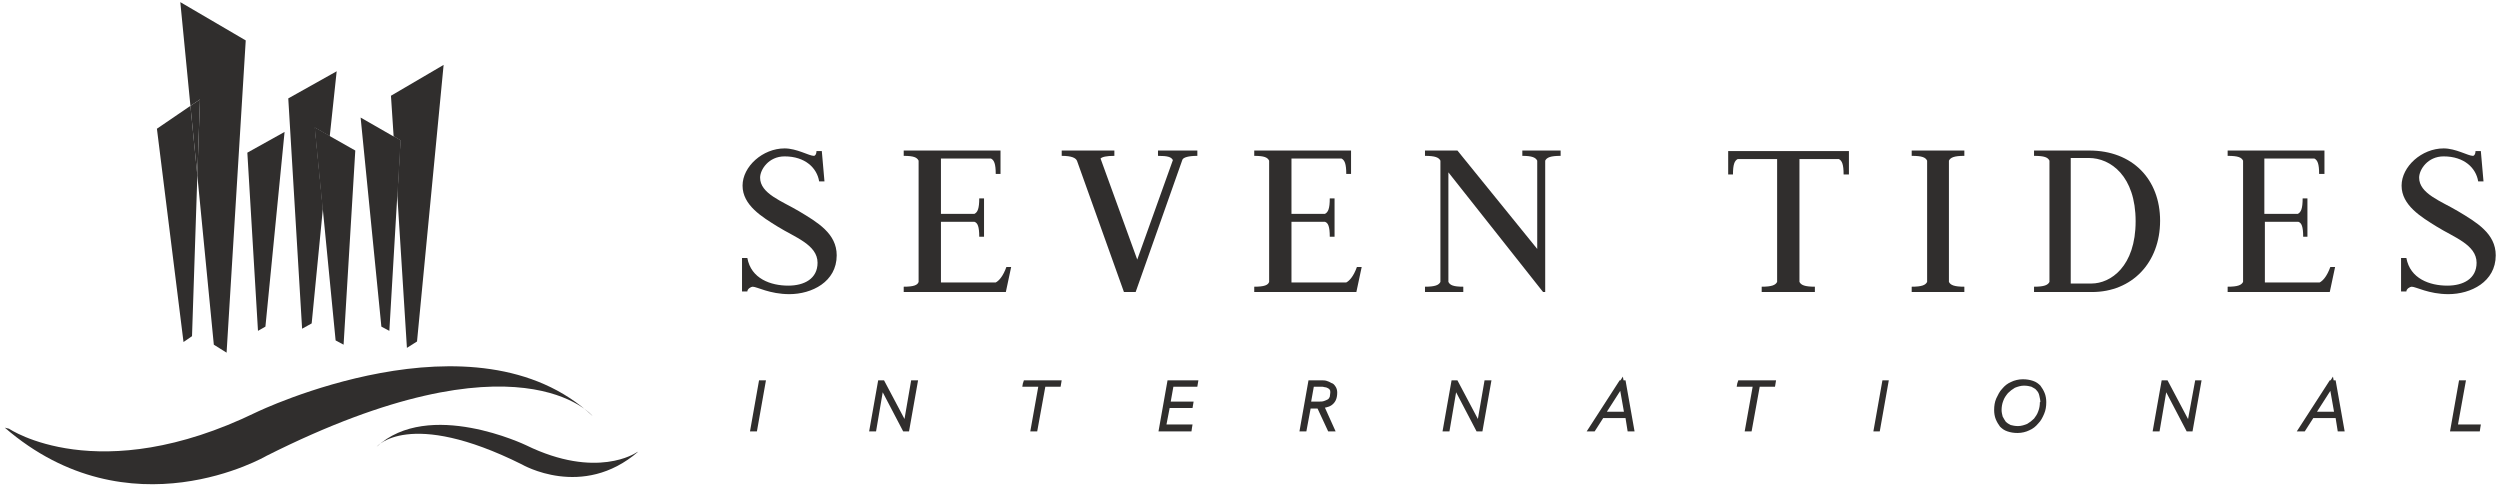 <svg width="470" height="92" viewBox="0 0 470 92" fill="none" xmlns="http://www.w3.org/2000/svg">
<path d="M141.602 80.6L143.102 72H143.402L141.802 80.6H141.602Z" fill="#302E2D"/>
<path d="M141.6 80.6L142.1 80.7L143.6 72H143.1V72.5H143.4V72L142.9 71.9L141.4 80.5L141.8 80.6V80.1H141.6V80.6L142.1 80.7L141.6 80.6V81.1H142.3L144 71.5H142.7L141 81.1H141.6V80.6Z" fill="#302E2D"/>
<path d="M170.1 80.6L165.7 72.3L164.2 80.6H164L165.5 72H165.9L170.3 80.3L171.8 72H172L170.5 80.6H170.1Z" fill="#302E2D"/>
<path d="M170.098 80.6L170.598 80.3L165.998 71.8H165.298L163.698 80.5L164.198 80.6V80.1H163.998V80.6L164.498 80.7L165.998 72H165.498V72.5H165.598L169.998 80.8H170.698L172.198 72H171.798V72.5H171.998V72L171.498 71.9L169.998 80.5L170.498 80.6V80.1H170.098V80.6L170.598 80.3L170.098 80.6V81.1H170.898L172.598 71.5H171.298L169.798 80.2L170.298 80.3V79.8V80.3L170.698 80L166.198 71.5H165.098L163.398 81.1H164.698L166.198 72.3H165.698V72.8V72.3L165.298 72.5L169.798 81.1H170.098V80.6Z" fill="#302E2D"/>
<path d="M196.097 72.2L194.597 80.6H194.297L195.797 72.2H192.797L192.897 72H198.997V72.2H196.097Z" fill="#302E2D"/>
<path d="M196.095 72.2L195.595 72.1L194.095 80.5L194.595 80.6V80.1H194.295V80.6L194.795 80.7L196.395 71.7H192.795V72.2L193.295 72.3L193.395 72.1L192.895 72V72.5H198.995V72L198.495 71.9V72.1L198.995 72.2V71.7H195.595V72.1L196.095 72.2V72.7H199.395L199.495 72.1L199.595 71.5H192.495L192.295 72.1L192.195 72.7H195.195L193.695 81.1H194.995L196.595 72.3L196.095 72.2V72.7V72.2Z" fill="#302E2D"/>
<path d="M218.398 80.6L219.998 72H224.698V72.2H220.198L219.498 76H223.898L223.798 76.2H219.498L218.698 80.3H223.598V80.6H218.398Z" fill="#302E2D"/>
<path d="M218.397 80.6L218.897 80.7L220.397 72.5H224.697V72L224.197 71.9V72.1L224.697 72.2V71.7H219.697L218.897 76.5H223.897V76L223.397 75.9L223.297 76.2H223.797V75.7H218.997L218.097 80.8H223.597V80.3L223.097 80.2V80.5L223.597 80.6V80.1H218.397V80.6L218.897 80.7L218.397 80.6V81.1H223.997L224.097 80.4L224.197 79.8H219.297L219.897 76.7H224.197L224.297 76.1L224.397 75.5H220.097L220.597 72.7H225.097L225.297 71.5H219.497L217.797 81.1H218.397V80.6Z" fill="#302E2D"/>
<path d="M250.7 73.8C250.7 73.5 250.6 73.2 250.5 73C250.4 72.8 250.2 72.6 250 72.5C249.8 72.4 249.5 72.3 249.3 72.2C249 72.1 248.7 72.1 248.4 72.1H246.7L246 75.9H247.9C248.3 75.9 248.7 75.9 249 75.8C249.3 75.7 249.6 75.6 249.9 75.4C250.1 75.2 250.3 75 250.4 74.7C250.7 74.5 250.7 74.2 250.7 73.8ZM250 80.6L248 76.3H246L245.2 80.6H245L246.5 72H248.5C248.8 72 249.1 72 249.4 72.1C249.7 72.2 250 72.3 250.2 72.4C250.4 72.5 250.6 72.7 250.8 73C250.9 73.2 251 73.5 251 73.9C251 74.4 250.9 74.8 250.7 75.1C250.5 75.4 250.3 75.7 250 75.8C249.7 76 249.4 76.1 249.1 76.2C248.8 76.3 248.5 76.3 248.2 76.3L250.2 80.7H250V80.6Z" fill="#302E2D"/>
<path d="M250.697 73.8H251.197C251.197 73.4 251.097 73.1 250.897 72.8C250.697 72.5 250.497 72.3 250.197 72.1C249.897 71.9 249.597 71.8 249.297 71.8C248.997 71.7 248.697 71.7 248.397 71.7H246.297L245.497 76.5H247.997C248.397 76.5 248.897 76.5 249.197 76.4C249.597 76.3 249.897 76.1 250.197 75.9C250.497 75.7 250.697 75.4 250.897 75C251.097 74.6 251.097 74.2 251.097 73.8H250.097C250.097 74.1 249.997 74.4 249.997 74.6C249.897 74.8 249.797 75 249.597 75.1C249.397 75.2 249.197 75.3 248.897 75.4C248.597 75.5 248.297 75.5 247.897 75.5H246.497L246.997 72.7H248.297C248.597 72.7 248.797 72.7 249.097 72.8C249.297 72.8 249.497 72.9 249.697 73C249.797 73.1 249.997 73.2 249.997 73.3C250.097 73.4 250.097 73.6 250.097 73.8H250.697ZM249.997 80.6L250.497 80.4L248.397 75.8H245.597L244.797 80.6L245.297 80.7V80.2H244.997V80.7L245.497 80.8L246.897 72.6H248.497C248.797 72.6 248.997 72.6 249.297 72.7C249.497 72.8 249.797 72.8 249.897 72.9C250.097 73 250.197 73.1 250.297 73.3C250.397 73.4 250.397 73.6 250.397 73.9C250.397 74.3 250.297 74.7 250.197 74.9C250.097 75.2 249.897 75.3 249.697 75.5C249.497 75.6 249.297 75.7 248.997 75.8C248.697 75.9 248.497 75.9 248.197 75.9H247.397L249.697 80.9L250.197 80.7V80.2H249.997V80.6V81.1H251.097L248.797 76L248.297 76.2V76.7C248.597 76.7 248.897 76.7 249.297 76.6C249.697 76.5 249.997 76.4 250.297 76.2C250.597 76 250.897 75.7 251.097 75.3C251.297 74.9 251.397 74.4 251.397 73.8C251.397 73.4 251.297 73 251.097 72.7C250.897 72.4 250.697 72.1 250.297 72C249.997 71.8 249.697 71.7 249.397 71.6C249.097 71.5 248.697 71.5 248.397 71.5H245.997L244.297 81.1H245.597L246.397 76.8H247.697L249.697 81.1H249.997V80.6Z" fill="#302E2D"/>
<path d="M277.897 80.6L273.497 72.3L271.997 80.6H271.797L273.297 72H273.697L278.097 80.3L279.597 72H279.797L278.297 80.6H277.897Z" fill="#302E2D"/>
<path d="M277.895 80.6L278.295 80.3L273.795 71.8H273.095L271.495 80.5L271.995 80.6V80.1H271.795V80.6L272.295 80.7L273.795 72H273.295V72.5H273.395L277.795 80.8H278.495L279.995 72H279.595V72.5H279.795V72L279.295 71.9L277.795 80.5L278.295 80.6V80.1H277.895V80.6L278.295 80.3L277.895 80.6V81.1H278.695L280.395 71.5H279.095L277.595 80.2L278.095 80.3V79.8V80.3L278.495 80L273.995 71.5H272.895L271.195 81.1H272.495L273.995 72.3H273.495V72.8V72.3L273.095 72.5L277.595 81.1H277.895V80.6Z" fill="#302E2D"/>
<path d="M304.895 72.2L301.195 77.9H305.895L304.895 72.2ZM306.395 80.6L305.995 78.1H301.095L299.495 80.6H299.195L304.695 72H305.095L306.595 80.6H306.395Z" fill="#302E2D"/>
<path d="M304.897 72.201L304.497 71.901L300.297 78.401H306.497L305.097 70.801L304.397 71.901L304.897 72.201L304.397 72.301L305.297 77.401H302.097L305.297 72.401L304.897 72.201ZM306.397 80.601L306.897 80.501L306.397 77.601H300.797L299.197 80.101H299.097V80.601L299.497 80.901L304.897 72.501H304.997V72.001L304.497 72.101L305.997 80.701L306.497 80.601V80.101H306.197V80.601L306.697 80.501L306.397 80.601V81.101H307.297L305.597 71.501H304.497L298.297 81.101H299.797L301.397 78.601H305.597L305.997 81.101H306.397V80.601Z" fill="#302E2D"/>
<path d="M330.402 72.2L328.902 80.6H328.602L330.102 72.2H327.102L327.202 72H333.302V72.2H330.402Z" fill="#302E2D"/>
<path d="M330.4 72.2L329.9 72.1L328.4 80.5L328.9 80.6V80.1H328.6V80.6L329.1 80.7L330.7 71.7H327.1V72.2L327.6 72.3L327.7 72.1L327.2 72V72.5H333.3V72L332.8 71.9V72.1L333.3 72.2V71.7H330L329.9 72.1L330.4 72.2V72.7H333.7L333.8 72.1L333.9 71.5H326.8L326.6 72.1L326.5 72.7H329.5L328 81.1H329.3L330.9 72.3L330.4 72.2V72.7V72.2Z" fill="#302E2D"/>
<path d="M352.695 80.6L354.295 72H354.495L352.995 80.6H352.695Z" fill="#302E2D"/>
<path d="M352.695 80.6L353.195 80.7L354.795 72H354.295V72.5H354.495V72L353.995 71.9L352.495 80.5L352.995 80.6V80.1H352.695V80.6L353.195 80.7L352.695 80.6V81.1H353.395L355.095 71.5H353.895L352.195 81.1H352.695V80.6Z" fill="#302E2D"/>
<path d="M383.998 75.6C383.998 75.1 383.898 74.6 383.798 74.2C383.698 73.8 383.398 73.4 383.098 73C382.798 72.7 382.398 72.4 381.998 72.2C381.498 72 380.998 71.9 380.398 71.9C379.698 71.9 379.098 72 378.498 72.3C377.898 72.6 377.398 73 376.998 73.4C376.598 73.9 376.298 74.4 376.098 75C375.898 75.6 375.798 76.2 375.798 76.9C375.798 77.4 375.898 77.9 375.998 78.3C376.098 78.7 376.398 79.1 376.698 79.4C376.998 79.7 377.398 80 377.798 80.2C378.298 80.4 378.798 80.5 379.398 80.5C380.098 80.5 380.698 80.4 381.298 80.1C381.898 79.8 382.398 79.5 382.798 79C383.198 78.5 383.498 78 383.698 77.4C383.898 76.8 383.998 76.2 383.998 75.6ZM375.398 77C375.398 76.3 375.498 75.6 375.698 75C375.898 74.4 376.298 73.8 376.698 73.3C377.098 72.8 377.698 72.4 378.298 72.1C378.898 71.8 379.598 71.7 380.298 71.7C380.898 71.7 381.498 71.8 381.998 72C382.498 72.2 382.898 72.5 383.198 72.8C383.498 73.1 383.798 73.6 383.898 74C384.098 74.5 384.098 75 384.098 75.5C384.098 76.2 383.998 76.9 383.798 77.5C383.598 78.1 383.198 78.7 382.798 79.2C382.398 79.7 381.898 80.1 381.198 80.4C380.598 80.7 379.898 80.8 379.198 80.8C378.598 80.8 377.998 80.7 377.498 80.5C376.998 80.3 376.598 80 376.298 79.7C375.998 79.4 375.698 79 375.598 78.5C375.498 78 375.398 77.5 375.398 77Z" fill="#302E2D"/>
<path d="M383.998 75.601H384.498C384.498 75.101 384.398 74.501 384.298 74.001C384.098 73.501 383.898 73.001 383.498 72.701C383.198 72.301 382.698 72.001 382.198 71.801C381.698 71.601 381.098 71.501 380.398 71.501C379.598 71.501 378.898 71.701 378.298 72.001C377.698 72.301 377.098 72.701 376.698 73.201C376.298 73.701 375.898 74.301 375.698 75.001C375.498 75.701 375.298 76.301 375.298 77.101C375.298 77.701 375.398 78.201 375.498 78.701C375.698 79.201 375.898 79.601 376.298 80.001C376.598 80.401 377.098 80.701 377.598 80.901C378.098 81.101 378.698 81.201 379.398 81.201C380.198 81.201 380.898 81.001 381.498 80.701C382.098 80.401 382.698 80.001 383.098 79.501C383.498 79.001 383.898 78.401 384.098 77.701C384.298 77.001 384.498 76.401 384.498 75.601H383.498C383.498 76.201 383.398 76.801 383.198 77.301C382.998 77.901 382.698 78.301 382.398 78.701C381.998 79.101 381.598 79.401 381.098 79.701C380.598 79.901 379.998 80.101 379.398 80.101C378.798 80.101 378.398 80.001 377.998 79.901C377.598 79.701 377.298 79.501 377.098 79.301C376.898 79.001 376.698 78.701 376.498 78.301C376.398 77.901 376.298 77.501 376.298 77.101C376.298 76.501 376.398 75.901 376.598 75.401C376.798 74.801 377.098 74.401 377.498 73.901C377.898 73.501 378.298 73.201 378.798 72.901C379.298 72.701 379.898 72.501 380.498 72.501C381.098 72.501 381.498 72.601 381.898 72.701C382.298 72.901 382.598 73.101 382.898 73.301C383.098 73.601 383.298 73.901 383.498 74.301C383.598 74.701 383.698 75.101 383.698 75.601H383.998ZM375.398 77.001H375.898C375.898 76.401 375.998 75.801 376.198 75.201C376.398 74.601 376.698 74.101 377.098 73.701C377.498 73.301 377.898 72.901 378.498 72.701C378.998 72.401 379.598 72.301 380.298 72.301C380.898 72.301 381.398 72.401 381.798 72.601C382.198 72.801 382.598 73.001 382.798 73.301C383.098 73.601 383.298 73.901 383.398 74.401C383.498 74.801 383.598 75.301 383.598 75.801C383.598 76.401 383.498 77.001 383.298 77.601C383.098 78.201 382.798 78.701 382.398 79.101C381.998 79.501 381.598 79.901 380.998 80.101C380.498 80.401 379.898 80.501 379.198 80.501C378.598 80.501 378.098 80.401 377.698 80.201C377.298 80.001 376.898 79.801 376.698 79.501C376.398 79.201 376.198 78.901 376.098 78.501C375.998 78.101 375.898 77.601 375.898 77.101H374.898C374.898 77.701 374.998 78.301 375.198 78.801C375.398 79.301 375.698 79.801 375.998 80.201C376.398 80.601 376.798 80.901 377.398 81.101C377.998 81.301 378.598 81.401 379.298 81.401C380.098 81.401 380.898 81.201 381.498 80.901C382.198 80.601 382.698 80.201 383.198 79.601C383.698 79.101 383.998 78.501 384.298 77.801C384.598 77.101 384.698 76.401 384.698 75.601C384.698 75.001 384.598 74.401 384.398 73.901C384.198 73.401 383.898 72.901 383.598 72.501C383.198 72.101 382.798 71.801 382.198 71.601C381.598 71.401 380.998 71.301 380.298 71.301C379.498 71.301 378.698 71.501 378.098 71.801C377.398 72.101 376.898 72.501 376.398 73.101C375.898 73.601 375.598 74.301 375.298 74.901C374.998 75.601 374.898 76.301 374.898 77.101H375.398V77.001Z" fill="#302E2D"/>
<path d="M411.397 80.6L407.097 72.3H406.997L405.597 80.6H405.297L406.797 72H407.197L411.597 80.3L413.097 72H413.397L411.797 80.6H411.397Z" fill="#302E2D"/>
<path d="M411.395 80.6L411.895 80.3L407.395 71.8H406.595L405.095 80.5L405.595 80.6V80.1H405.295V80.6L405.795 80.7L407.295 72H406.795V72.5H406.895L411.295 80.8H411.995L413.595 72H413.095V72.5H413.395V72L412.895 71.9L411.295 80.5L411.795 80.6V80.1H411.395V80.6L411.895 80.3L411.395 80.6V81.1H412.195L413.895 71.5H412.695L411.095 80.2L411.595 80.3V79.8V80.3L411.995 80L407.495 71.5H406.395L404.695 81.1H405.995L407.495 72.3H406.995V72.8H407.095V72.3L406.595 72.5L411.095 81.1H411.395V80.6Z" fill="#302E2D"/>
<path d="M438.395 72.2L434.695 77.9H439.395L438.395 72.2ZM439.895 80.6L439.495 78.1H434.595L432.995 80.6H432.695L438.195 72H438.595L440.095 80.6H439.895Z" fill="#302E2D"/>
<path d="M438.397 72.201L437.997 71.901L433.797 78.401H439.997L438.597 70.801L437.897 71.901L438.397 72.201L437.897 72.301L438.797 77.401H435.597L438.797 72.401L438.397 72.201ZM439.897 80.601L440.397 80.501L439.897 77.601H434.297L432.697 80.101H432.597V80.601L432.997 80.901L438.397 72.501H438.497V72.001L437.997 72.101L439.497 80.701L439.997 80.601V80.101H439.697V80.601L440.197 80.501L439.897 80.601V81.101H440.797L439.097 71.501H437.997L431.797 81.101H433.297L434.897 78.601H439.097L439.497 81.101H439.897V80.601Z" fill="#302E2D"/>
<path d="M461.195 80.6L462.695 72H462.995L461.495 80.3H465.795V80.6H461.195Z" fill="#302E2D"/>
<path d="M461.202 80.6L461.702 80.7L463.202 72H462.702V72.5H463.002V72L462.502 71.9L460.902 80.8H465.802V80.3L465.302 80.2V80.5L465.802 80.6V80.1H461.202V80.6L461.702 80.7L461.202 80.6V81.1H466.202L466.302 80.4L466.402 79.8H462.102L463.602 71.5H462.302L460.602 81.1H461.202V80.6Z" fill="#302E2D"/>
<path d="M148.4 55.3C144.7 55.3 142.3 53.9 141.5 53.9C141.2 53.9 140.5 54.3 140.5 54.8H139.5V48.5H140.5C141.2 52.4 144.9 53.7 148.2 53.7C151.2 53.7 153.7 52.4 153.7 49.4C153.7 46 149.4 44.6 146.2 42.6C143.3 40.8 139.6 38.6 139.6 34.9C139.6 31.3 143.4 27.9 147.5 27.9C149.8 27.9 152.1 29.3 153 29.3C153.3 29.3 153.5 28.9 153.5 28.4H154.5L155 34.1H154C153.6 31.6 151.4 29.4 147.5 29.4C144.5 29.4 142.9 31.9 142.9 33.4C142.9 36.4 147 37.8 150.2 39.7C153.7 41.8 157.3 43.9 157.3 48C157.3 53 152.6 55.3 148.4 55.3Z" fill="#302E2D"/>
<path d="M189.098 54.901H169.898V53.901C171.798 53.901 172.498 53.601 172.698 53.001V30.201C172.398 29.601 171.798 29.301 169.898 29.301V28.301H188.098V32.701H187.198C187.198 30.801 186.898 30.101 186.298 29.801H176.898V40.201H183.198C183.798 39.901 184.098 39.201 184.098 37.301H184.998V44.501H184.098C184.098 42.601 183.798 41.901 183.198 41.701H176.898V53.101H187.198C187.798 52.801 188.598 51.901 189.198 50.201H190.098L189.098 54.901Z" fill="#302E2D"/>
<path d="M213.502 54.901H211.302L202.502 30.301C202.302 29.701 201.502 29.301 199.602 29.301V28.301H209.502V29.301C208.002 29.301 207.202 29.501 206.902 29.801L213.802 48.801L220.502 30.101C220.202 29.501 219.502 29.301 217.702 29.301V28.301H225.102V29.301C223.402 29.301 222.502 29.601 222.302 30.001L213.502 54.901Z" fill="#302E2D"/>
<path d="M254.997 54.901H235.797V53.901C237.697 53.901 238.397 53.601 238.597 53.001V30.201C238.297 29.601 237.697 29.301 235.797 29.301V28.301H253.997V32.701H253.097C253.097 30.801 252.797 30.101 252.197 29.801H242.797V40.201H249.097C249.697 39.901 249.997 39.201 249.997 37.301H250.897V44.501H249.997C249.997 42.601 249.697 41.901 249.097 41.701H242.797V53.101H253.097C253.697 52.801 254.497 51.901 255.097 50.201H255.997L254.997 54.901Z" fill="#302E2D"/>
<path d="M290.498 54.901H290.098L272.298 32.401V53.001C272.598 53.601 273.198 53.901 275.098 53.901V54.901H267.898V53.901C269.798 53.901 270.498 53.601 270.798 53.001V30.201C270.498 29.601 269.798 29.301 267.898 29.301V28.301H273.998L288.998 46.801V30.201C288.698 29.601 287.998 29.301 286.198 29.301V28.301H293.398V29.301C291.498 29.301 290.798 29.601 290.498 30.201V54.901Z" fill="#302E2D"/>
<path d="M341.098 54.9H331.198V53.9C333.098 53.9 333.798 53.6 334.098 53V29.9H326.698C326.098 30.2 325.798 30.9 325.798 32.8H324.898V28.4H347.598V32.8H346.598C346.598 30.9 346.298 30.2 345.698 29.9H338.298V53C338.598 53.6 339.298 53.9 341.198 53.9V54.9" fill="#302E2D"/>
<path d="M369.298 54.901H359.398V53.901C361.298 53.901 361.998 53.601 362.298 53.001V30.201C361.998 29.601 361.398 29.301 359.398 29.301V28.301H369.298V29.301C367.398 29.301 366.698 29.601 366.398 30.201V53.001C366.698 53.601 367.398 53.901 369.298 53.901V54.901Z" fill="#302E2D"/>
<path d="M393.298 54.901H382.398V53.901C384.298 53.901 384.998 53.601 385.298 53.001V30.201C384.998 29.601 384.398 29.301 382.398 29.301V28.301H392.798C400.898 28.301 406.098 33.701 406.098 41.501C406.098 49.401 400.798 54.901 393.298 54.901ZM389.298 29.701V53.301H393.198C396.798 53.301 401.498 50.101 401.498 41.601C401.498 33.101 396.798 29.701 392.698 29.701H389.298Z" fill="#302E2D"/>
<path d="M437.997 54.901H418.797V53.901C420.697 53.901 421.397 53.601 421.697 53.001V30.201C421.397 29.601 420.797 29.301 418.797 29.301V28.301H436.997V32.701H435.997C435.997 30.801 435.697 30.101 435.097 29.801H425.697V40.201H431.997C432.597 39.901 432.897 39.201 432.897 37.301H433.797V44.501H432.997C432.997 42.601 432.697 41.901 432.097 41.701H425.797V53.101H436.097C436.697 52.801 437.497 51.901 438.097 50.201H438.997L437.997 54.901Z" fill="#302E2D"/>
<path d="M460.298 55.3C456.598 55.3 454.198 53.9 453.398 53.9C453.098 53.9 452.398 54.3 452.398 54.8H451.398V48.5H452.398C453.098 52.4 456.798 53.7 460.098 53.7C463.098 53.7 465.598 52.4 465.598 49.4C465.598 46 461.298 44.6 458.098 42.6C455.198 40.8 451.498 38.6 451.498 34.9C451.498 31.3 455.298 27.9 459.398 27.9C461.698 27.9 463.998 29.3 464.898 29.3C465.198 29.3 465.398 28.9 465.398 28.4H466.398L466.898 34.1H465.898C465.498 31.6 463.298 29.4 459.398 29.4C456.398 29.4 454.798 31.9 454.798 33.4C454.798 36.4 458.898 37.8 462.098 39.7C465.598 41.8 469.198 43.9 469.198 48C469.198 53 464.498 55.3 460.298 55.3Z" fill="#302E2D"/>
<path d="M1.698 80.6C1.698 80.6 18.398 92 48.198 77.5C48.198 77.5 89.398 57.6 111.398 78.2C111.398 78.2 97.798 61.7 50.098 85.7C50.098 85.7 24.398 100.7 0.898 80.4" fill="#302E2D"/>
<path d="M119.597 85.101C119.597 85.101 112.197 90.201 98.897 83.701C98.897 83.701 80.597 74.901 70.797 84.001C70.797 84.001 76.797 76.701 98.097 87.301C98.097 87.301 109.497 94.001 119.997 84.901" fill="#302E2D"/>
<path d="M34.5 64.3L29.5 24.2L35.8 19.9L37.1 33L36.1 63.2L34.5 64.3Z" fill="#302E2D"/>
<path d="M48.5 62.201L46.5 28.701L53.5 24.801L49.9 61.401L48.5 62.201Z" fill="#302E2D"/>
<path d="M73.197 62.201L75.297 26.401L67.797 22.101L71.697 61.401L73.197 62.201Z" fill="#302E2D"/>
<path d="M64.595 64.8L66.795 28.3L59.195 24L63.095 64L64.595 64.8Z" fill="#302E2D"/>
<path d="M56.795 61.8L54.195 18.5L63.295 13.4L61.995 25.6L59.195 24L60.695 39.3L58.595 60.8L56.795 61.8Z" fill="#302E2D"/>
<path d="M60.695 39.3L59.195 24L61.995 25.6L60.695 39.3Z" fill="#302E2D"/>
<path d="M42.598 66.3L40.198 64.8L37.098 33L37.598 18.7L35.798 19.9L33.898 0.4L46.198 7.6L42.598 66.3Z" fill="#302E2D"/>
<path d="M37.097 33L35.797 19.9L37.597 18.7L37.097 33Z" fill="#302E2D"/>
<path d="M76.5 65.4L74.7 36.8L75.3 26.4L74 25.6L73.5 18L83.4 12.2L78.4 64.2L76.5 65.4Z" fill="#302E2D"/>
<path d="M74.7 36.801L74 25.601L75.3 26.401L74.7 36.801Z" fill="#302E2D"/>
</svg>
